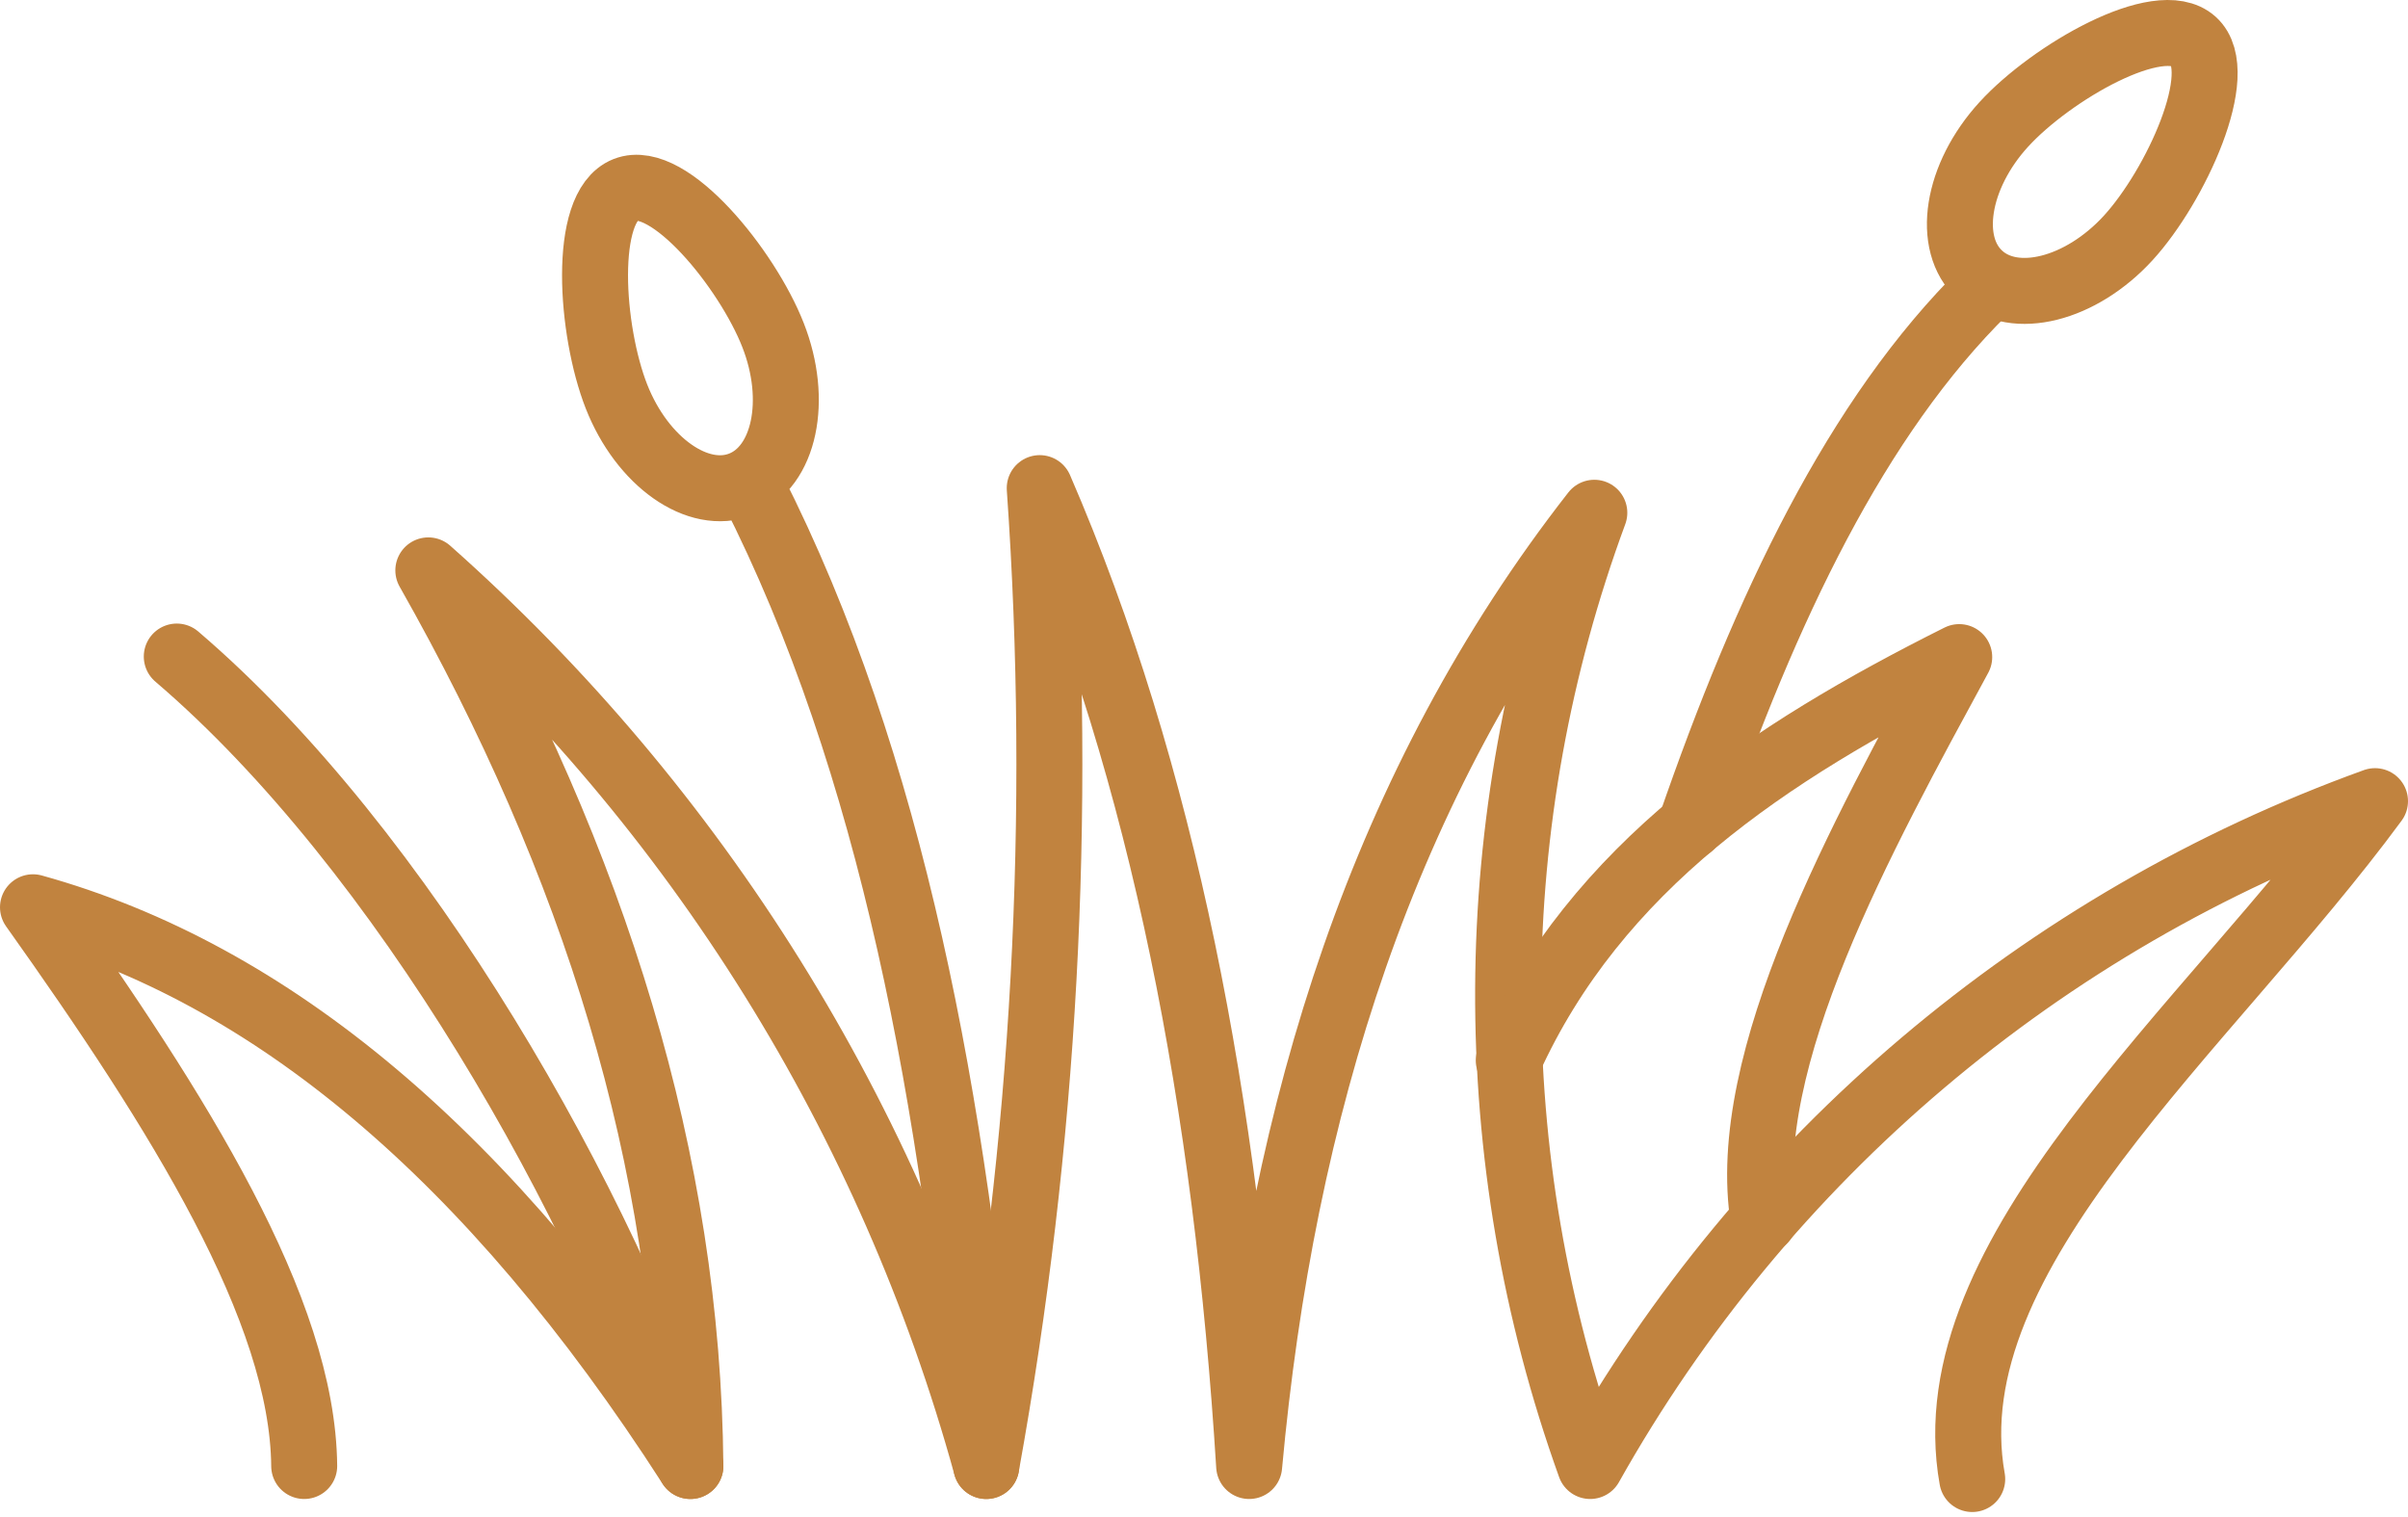 <svg width="73" height="46" viewBox="0 0 73 46" fill="none" xmlns="http://www.w3.org/2000/svg">
<path d="M9.222 44.444C9.18 39.708 5.426 33.728 1 27.505C8.172 29.495 14.841 34.979 20.929 44.444C20.854 35.223 18.023 26.178 12.985 17.292C21.131 24.516 27.006 33.948 29.899 44.444C31.671 34.668 32.215 24.709 31.52 14.798C35.282 23.49 37.189 33.526 37.869 44.444C38.86 33.61 41.925 23.75 48.333 15.545C44.892 24.863 44.847 35.097 48.207 44.444C53.461 35.087 61.907 27.933 72 24.288C66.894 31.225 58.563 37.994 59.789 44.839" stroke="#C1833F" stroke-width="2" stroke-linecap="round" stroke-linejoin="round"/>
<path d="M45.739 32.149C48.401 26.27 53.608 22.819 59.395 19.921C56.455 25.338 52.676 32.149 53.465 36.995M20.93 44.444C18.318 36.525 12.213 25.758 5.359 19.904M29.899 44.444C28.942 33.409 27.036 23.129 22.803 14.798M23.433 10.154C24.214 12.136 23.785 14.16 22.475 14.68C21.165 15.201 19.469 14.008 18.688 12.018C17.907 10.028 17.646 6.274 18.965 5.753C20.283 5.232 22.652 8.163 23.433 10.154ZM64.518 7.214C63.081 8.785 61.066 9.289 60.025 8.34C58.983 7.391 59.311 5.341 60.747 3.771C62.183 2.2 65.458 0.311 66.5 1.251C67.541 2.192 65.954 5.644 64.518 7.214Z" stroke="#C1833F" stroke-width="2" stroke-linecap="round" stroke-linejoin="round"/>
<path d="M51.247 25.044C53.531 18.426 56.286 12.64 60.166 8.818" stroke="#C1833F" stroke-width="2" stroke-linecap="round" stroke-linejoin="round"/>
</svg>
